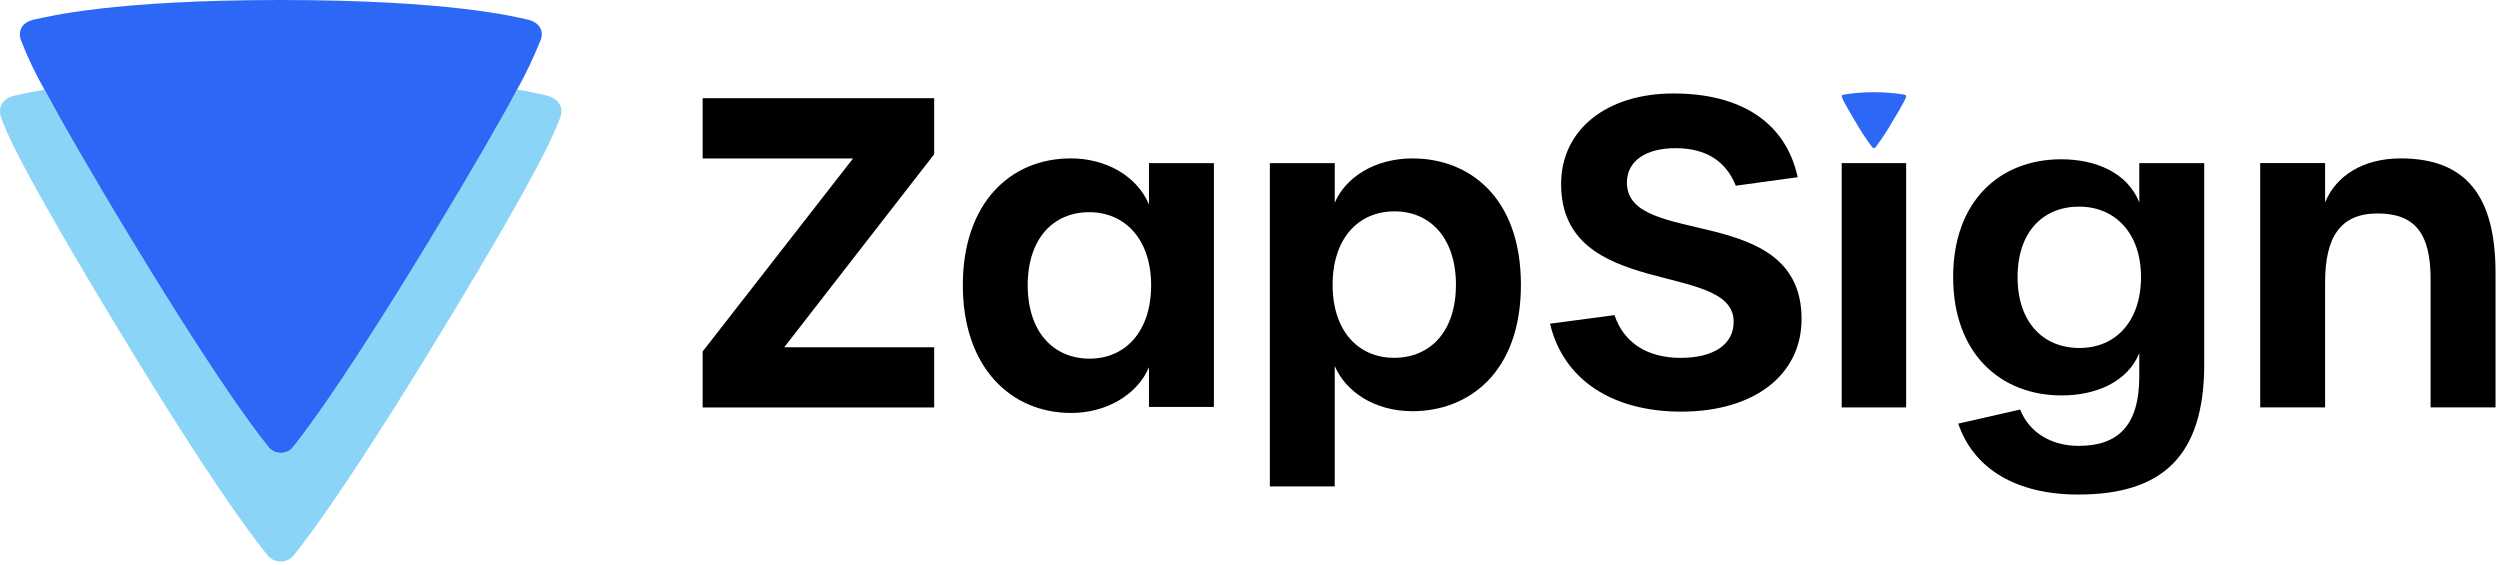 <svg width="509" height="115" viewBox="0 0 509 115" fill="none" xmlns="http://www.w3.org/2000/svg">
<path d="M113.97 24.18C113.02 26.45 111.38 32.16 89.77 67.71C68.16 103.26 60.05 112.73 60.05 112.73C59.74 113.22 59.31 113.62 58.8 113.9C58.29 114.18 57.72 114.33 57.14 114.33C56.56 114.33 55.99 114.18 55.48 113.9C54.97 113.62 54.54 113.22 54.23 112.73C54.23 112.73 46.01 103.25 24.5 67.71C2.96 32.18 1.11 26.22 0.31 24.18C-0.49 22.14 0.18 20.03 3.23 19.42C4.13 19.23 5.95 18.8 9.02 18.26C12.16 24.13 17.5 33.54 26.8 48.9C46.81 81.93 54.43 90.75 54.43 90.75C54.72 91.21 55.12 91.58 55.6 91.84C56.08 92.1 56.61 92.23 57.15 92.23C57.69 92.23 58.22 92.09 58.7 91.83C59.17 91.57 59.57 91.19 59.86 90.73C59.86 90.73 67.42 81.93 87.49 48.88C96.86 33.45 102.21 24.07 105.31 18.23C108.43 18.77 110.27 19.22 111.08 19.4C113.81 20 114.92 21.92 113.98 24.19L113.97 24.18Z" fill="#89D4F7"/>
<path d="M109.96 8.41C108.62 11.78 107.05 15.06 105.28 18.23C102.18 24.07 96.84 33.44 87.47 48.88C67.39 81.93 59.86 90.73 59.86 90.73C59.57 91.18 59.17 91.56 58.7 91.82C58.23 92.08 57.7 92.21 57.16 92.21C56.62 92.21 56.09 92.07 55.62 91.82C55.15 91.56 54.75 91.19 54.46 90.73C54.46 90.73 46.84 81.91 26.83 48.88C17.53 33.53 12.19 24.11 9.05 18.24C7.25 15.08 5.68 11.8 4.35 8.41C3.58 6.5 4.23 4.55 7.05 3.96C9.87 3.37 22.94 0 57.18 0C91.42 0 104.75 3.4 107.31 3.96C109.87 4.52 110.88 6.3 109.99 8.41H109.96Z" fill="#2C68F5"/>
<path d="M190.2 19.99H143.06V32.26H173.68L143.06 71.56V82.96H190.2V70.7H159.67L190.2 31.4V20V19.99Z" fill="black"/>
<path d="M233.93 33.21V41.63C231.42 35.72 225.06 32.25 218.02 32.25C205.67 32.25 196.03 41.37 196.03 58.07C196.03 74.77 205.77 84.08 218.11 84.08C225.06 84.08 231.5 80.51 233.93 74.77V82.85H247.15V33.21H233.93ZM221.85 73.02C214.45 73.02 209.24 67.55 209.24 58.07C209.24 48.59 214.45 43.2 221.76 43.2C229.07 43.2 234.37 48.77 234.37 58.07C234.37 67.47 229.14 73.02 221.85 73.02Z" fill="black"/>
<path d="M388.05 19.81C387.88 20.23 387.69 20.63 387.47 21.02C387.09 21.74 386.43 22.9 385.27 24.81C384.25 26.6 383.11 28.33 381.86 29.98C381.82 30.04 381.77 30.08 381.72 30.11C381.66 30.14 381.6 30.16 381.53 30.16C381.46 30.16 381.4 30.14 381.34 30.11C381.28 30.08 381.23 30.03 381.2 29.98C379.95 28.34 378.81 26.61 377.79 24.81C376.64 22.92 375.98 21.75 375.6 21.02C375.38 20.63 375.18 20.22 375.02 19.81C374.93 19.57 375.01 19.33 375.35 19.26C379.45 18.61 383.63 18.61 387.73 19.26C388.04 19.33 388.17 19.55 388.06 19.81H388.05Z" fill="#2C68F5"/>
<path d="M287.66 32.25C279.83 32.25 273.92 36.16 271.75 41.29V33.21H258.54V99.03H271.75V74.51C273.92 79.64 279.75 83.72 287.57 83.72C298.97 83.72 309.66 75.89 309.66 57.99C309.66 40.09 299.05 32.26 287.65 32.26L287.66 32.25ZM283.83 72.85C276.53 72.85 271.32 67.38 271.32 57.98C271.32 48.58 276.53 43.03 283.91 43.03C291.29 43.03 296.43 48.58 296.43 57.98C296.43 67.38 291.31 72.85 283.82 72.85H283.83Z" fill="black"/>
<path d="M331.23 37.21C331.23 32.85 334.97 30.17 341.14 30.17C347.31 30.17 351.39 32.77 353.41 37.81L366.01 36.08C363.58 24.86 354.37 19.03 340.72 19.03C327.07 19.03 317.84 26.43 317.84 37.47C317.84 61.12 352.8 53.03 352.97 65.39C353.06 70.07 348.97 72.86 342.19 72.86C335.41 72.86 330.62 69.82 328.71 64.16L315.59 65.9C318.29 77.38 328.37 83.81 342.28 83.81C357.15 83.81 366.8 76.34 366.8 64.95C366.8 41.04 331.24 50.61 331.24 37.21H331.23Z" fill="black"/>
<path d="M374.97 33.21V82.95H388.09V33.21H374.97Z" fill="black"/>
<path d="M435.56 33.21V41.21C433.13 35.13 426.69 32.43 419.65 32.43C407.23 32.43 397.66 40.87 397.66 56.42C397.66 71.97 407.31 80.51 419.74 80.51C426.69 80.51 433.13 77.81 435.56 71.9V76.6C435.56 86.68 431.22 90.78 423.22 90.78C417.48 90.78 413.05 87.91 411.31 83.38L398.7 86.25C401.83 95.46 410.52 100.69 423.13 100.69C440.25 100.69 448.78 92.86 448.78 74.17V33.21H435.56ZM423.39 70.85C415.99 70.85 410.78 65.64 410.78 56.41C410.78 47.18 415.99 42.07 423.3 42.07C430.61 42.07 435.91 47.45 435.91 56.41C435.91 65.37 430.78 70.85 423.39 70.85Z" fill="black"/>
<path d="M488.78 32.25C481.21 32.25 475.64 35.72 473.39 41.2V33.2H460.18V82.94H473.39V57.55C473.39 48.33 476.43 43.46 484.09 43.46C491.75 43.46 494.87 47.63 494.87 56.77V82.94H508.09V55.55C508.09 39.9 502.08 32.25 488.78 32.25Z" fill="black"/>
</svg>
